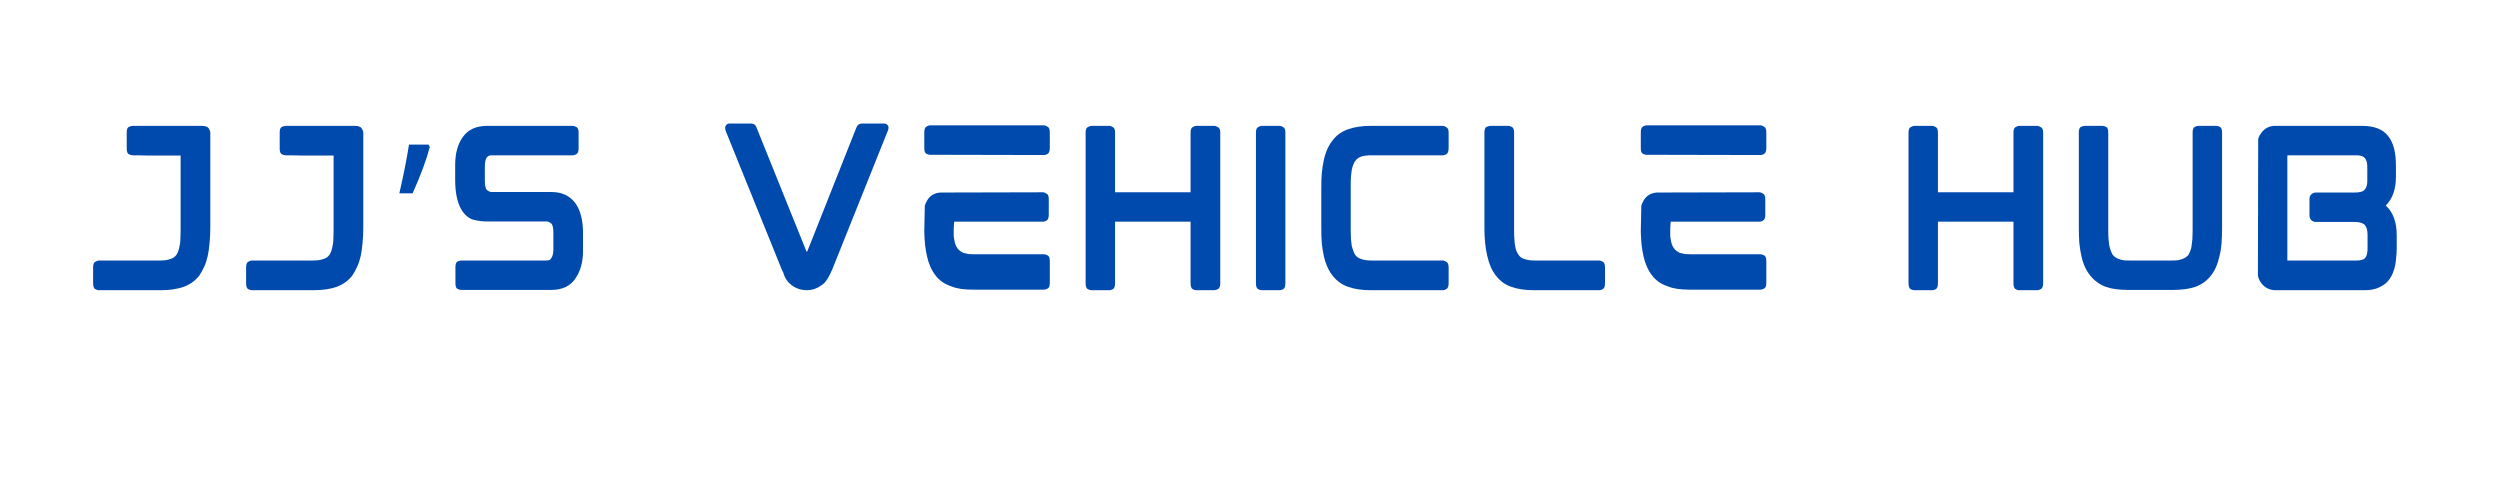 <svg xmlns="http://www.w3.org/2000/svg" xmlns:xlink="http://www.w3.org/1999/xlink" width="200" zoomAndPan="magnify" viewBox="0 0 150 30" height="40" preserveAspectRatio="xMidYMid meet" version="1.2"><defs/><g id="d76fdf3839"><g style="fill:#004aad;fill-opacity:1;"><g transform="translate(4.634, 17.396)"><path style="stroke:none" d="M 7.453 -9.844 C 7.691 -9.844 7.836 -9.789 7.891 -9.688 C 7.953 -9.594 7.984 -9.508 7.984 -9.438 L 7.984 -3.734 C 7.984 -3.398 7.969 -3.086 7.938 -2.797 C 7.914 -2.516 7.879 -2.258 7.828 -2.031 C 7.773 -1.789 7.703 -1.57 7.609 -1.375 C 7.523 -1.188 7.426 -1.008 7.312 -0.844 C 7.062 -0.539 6.754 -0.32 6.391 -0.188 C 6.004 -0.051 5.551 0.016 5.031 0.016 L 1.297 0.016 C 1.242 0.016 1.172 -0.004 1.078 -0.047 C 0.992 -0.098 0.953 -0.219 0.953 -0.406 L 0.953 -1.344 C 0.953 -1.531 0.992 -1.645 1.078 -1.688 C 1.172 -1.738 1.242 -1.766 1.297 -1.766 L 4.984 -1.766 C 5.242 -1.766 5.445 -1.797 5.594 -1.859 C 5.75 -1.898 5.867 -1.984 5.953 -2.109 C 6.035 -2.223 6.098 -2.398 6.141 -2.641 C 6.172 -2.766 6.188 -2.898 6.188 -3.047 C 6.195 -3.203 6.203 -3.363 6.203 -3.531 L 6.203 -8.062 C 6.203 -8.062 6.102 -8.062 5.906 -8.062 C 5.719 -8.062 5.477 -8.062 5.188 -8.062 C 4.906 -8.062 4.617 -8.062 4.328 -8.062 C 4.047 -8.07 3.805 -8.078 3.609 -8.078 C 3.422 -8.078 3.328 -8.078 3.328 -8.078 C 3.266 -8.078 3.188 -8.098 3.094 -8.141 C 3.008 -8.191 2.969 -8.305 2.969 -8.484 L 2.969 -9.438 C 2.969 -9.625 3.008 -9.738 3.094 -9.781 C 3.188 -9.82 3.266 -9.844 3.328 -9.844 Z M 7.453 -9.844 "/></g></g><g style="fill:#004aad;fill-opacity:1;"><g transform="translate(13.813, 17.396)"><path style="stroke:none" d="M 7.453 -9.844 C 7.691 -9.844 7.836 -9.789 7.891 -9.688 C 7.953 -9.594 7.984 -9.508 7.984 -9.438 L 7.984 -3.734 C 7.984 -3.398 7.969 -3.086 7.938 -2.797 C 7.914 -2.516 7.879 -2.258 7.828 -2.031 C 7.773 -1.789 7.703 -1.57 7.609 -1.375 C 7.523 -1.188 7.426 -1.008 7.312 -0.844 C 7.062 -0.539 6.754 -0.32 6.391 -0.188 C 6.004 -0.051 5.551 0.016 5.031 0.016 L 1.297 0.016 C 1.242 0.016 1.172 -0.004 1.078 -0.047 C 0.992 -0.098 0.953 -0.219 0.953 -0.406 L 0.953 -1.344 C 0.953 -1.531 0.992 -1.645 1.078 -1.688 C 1.172 -1.738 1.242 -1.766 1.297 -1.766 L 4.984 -1.766 C 5.242 -1.766 5.445 -1.797 5.594 -1.859 C 5.75 -1.898 5.867 -1.984 5.953 -2.109 C 6.035 -2.223 6.098 -2.398 6.141 -2.641 C 6.172 -2.766 6.188 -2.898 6.188 -3.047 C 6.195 -3.203 6.203 -3.363 6.203 -3.531 L 6.203 -8.062 C 6.203 -8.062 6.102 -8.062 5.906 -8.062 C 5.719 -8.062 5.477 -8.062 5.188 -8.062 C 4.906 -8.062 4.617 -8.062 4.328 -8.062 C 4.047 -8.07 3.805 -8.078 3.609 -8.078 C 3.422 -8.078 3.328 -8.078 3.328 -8.078 C 3.266 -8.078 3.188 -8.098 3.094 -8.141 C 3.008 -8.191 2.969 -8.305 2.969 -8.484 L 2.969 -9.438 C 2.969 -9.625 3.008 -9.738 3.094 -9.781 C 3.188 -9.82 3.266 -9.844 3.328 -9.844 Z M 7.453 -9.844 "/></g></g><g style="fill:#004aad;fill-opacity:1;"><g transform="translate(22.992, 17.396)"><path style="stroke:none" d="M 2.719 -8.719 L 2.797 -8.578 C 2.598 -7.816 2.254 -6.891 1.766 -5.797 L 0.969 -5.797 C 1.238 -6.973 1.43 -7.945 1.547 -8.719 Z M 2.641 -7.438 Z M 2.609 -10.719 Z M 2.609 -10.719 "/></g></g><g style="fill:#004aad;fill-opacity:1;"><g transform="translate(26.357, 17.396)"><path style="stroke:none" d="M 6.734 -5.875 C 7.348 -5.875 7.82 -5.656 8.156 -5.219 C 8.469 -4.789 8.625 -4.188 8.625 -3.406 L 8.625 -2.359 C 8.625 -1.672 8.469 -1.109 8.156 -0.672 C 7.852 -0.223 7.367 0 6.703 0 L 1.312 0 C 1.258 0 1.188 -0.02 1.094 -0.062 C 1.008 -0.102 0.969 -0.219 0.969 -0.406 L 0.969 -1.359 C 0.969 -1.547 1.008 -1.66 1.094 -1.703 C 1.188 -1.742 1.258 -1.766 1.312 -1.766 L 6.422 -1.766 C 6.523 -1.766 6.598 -1.781 6.641 -1.812 C 6.68 -1.852 6.711 -1.891 6.734 -1.922 C 6.805 -2.047 6.844 -2.211 6.844 -2.422 L 6.844 -3.453 C 6.844 -3.742 6.797 -3.926 6.703 -4 C 6.609 -4.07 6.52 -4.109 6.438 -4.109 L 2.844 -4.109 C 2.594 -4.109 2.336 -4.141 2.078 -4.203 C 1.828 -4.266 1.609 -4.422 1.422 -4.672 C 1.109 -5.109 0.953 -5.75 0.953 -6.594 L 0.953 -7.5 C 0.953 -8.195 1.109 -8.758 1.422 -9.188 C 1.734 -9.625 2.219 -9.844 2.875 -9.844 L 8.016 -9.844 C 8.066 -9.844 8.133 -9.82 8.219 -9.781 C 8.312 -9.738 8.359 -9.625 8.359 -9.438 L 8.359 -8.484 C 8.359 -8.305 8.312 -8.191 8.219 -8.141 C 8.133 -8.098 8.066 -8.078 8.016 -8.078 L 3.156 -8.078 C 3.051 -8.078 2.977 -8.062 2.938 -8.031 C 2.895 -8 2.859 -7.961 2.828 -7.922 C 2.766 -7.797 2.734 -7.629 2.734 -7.422 L 2.734 -6.531 C 2.734 -6.238 2.781 -6.055 2.875 -5.984 C 2.969 -5.91 3.055 -5.875 3.141 -5.875 Z M 6.734 -5.875 "/></g></g><g style="fill:#004aad;fill-opacity:1;"><g transform="translate(36.169, 17.396)"><path style="stroke:none" d=""/></g></g><g style="fill:#004aad;fill-opacity:1;"><g transform="translate(42.552, 17.396)"><path style="stroke:none" d="M 10.484 -9.984 C 10.566 -9.984 10.629 -9.961 10.672 -9.922 C 10.711 -9.879 10.738 -9.844 10.75 -9.812 C 10.77 -9.727 10.754 -9.629 10.703 -9.516 L 7.391 -1.25 C 7.203 -0.801 7.023 -0.508 6.859 -0.375 C 6.816 -0.332 6.758 -0.289 6.688 -0.25 C 6.438 -0.07 6.16 0.016 5.859 0.016 C 5.523 0.016 5.223 -0.082 4.953 -0.281 C 4.691 -0.477 4.52 -0.738 4.438 -1.062 C 4.426 -1.082 4.41 -1.109 4.391 -1.141 C 4.379 -1.172 4.363 -1.207 4.344 -1.25 L 1 -9.516 C 0.957 -9.629 0.945 -9.727 0.969 -9.812 C 0.977 -9.832 1 -9.863 1.031 -9.906 C 1.07 -9.957 1.133 -9.984 1.219 -9.984 L 2.516 -9.984 C 2.68 -9.984 2.789 -9.898 2.844 -9.734 L 5.828 -2.328 C 5.828 -2.316 5.828 -2.305 5.828 -2.297 L 5.875 -2.312 C 5.883 -2.312 5.891 -2.316 5.891 -2.328 L 8.828 -9.734 C 8.891 -9.898 9.004 -9.984 9.172 -9.984 Z M 10.484 -9.984 "/></g></g><g style="fill:#004aad;fill-opacity:1;"><g transform="translate(54.504, 17.396)"><path style="stroke:none" d="M 8.141 -2.141 C 8.191 -2.141 8.258 -2.117 8.344 -2.078 C 8.438 -2.035 8.484 -1.922 8.484 -1.734 L 8.484 -0.422 C 8.484 -0.234 8.438 -0.117 8.344 -0.078 C 8.258 -0.035 8.191 -0.016 8.141 -0.016 L 3.891 -0.016 C 3.629 -0.016 3.383 -0.031 3.156 -0.062 C 2.938 -0.094 2.738 -0.145 2.562 -0.219 C 2.164 -0.352 1.852 -0.57 1.625 -0.875 C 1.383 -1.188 1.211 -1.578 1.109 -2.047 C 1.066 -2.242 1.031 -2.461 1 -2.703 C 0.977 -2.941 0.961 -3.203 0.953 -3.484 L 0.953 -3.531 L 0.984 -5.047 C 1.004 -5.129 1.047 -5.227 1.109 -5.344 C 1.285 -5.656 1.555 -5.82 1.922 -5.844 L 8.094 -5.859 C 8.133 -5.859 8.195 -5.832 8.281 -5.781 C 8.375 -5.738 8.422 -5.629 8.422 -5.453 L 8.422 -4.5 C 8.422 -4.32 8.375 -4.207 8.281 -4.156 C 8.195 -4.113 8.133 -4.094 8.094 -4.094 L 2.75 -4.094 C 2.75 -4.094 2.742 -4.047 2.734 -3.953 C 2.734 -3.867 2.727 -3.77 2.719 -3.656 C 2.719 -3.539 2.719 -3.441 2.719 -3.359 C 2.719 -3.273 2.719 -3.234 2.719 -3.234 C 2.727 -3.191 2.734 -3.156 2.734 -3.125 C 2.734 -3.094 2.738 -3.062 2.75 -3.031 C 2.781 -2.801 2.848 -2.617 2.953 -2.484 C 3.047 -2.367 3.164 -2.281 3.312 -2.219 C 3.395 -2.195 3.484 -2.176 3.578 -2.156 C 3.68 -2.145 3.801 -2.141 3.938 -2.141 Z M 2.016 -5.75 Z M 8.156 -9.875 C 8.195 -9.875 8.258 -9.848 8.344 -9.797 C 8.438 -9.754 8.484 -9.641 8.484 -9.453 L 8.484 -8.516 C 8.484 -8.328 8.438 -8.207 8.344 -8.156 C 8.258 -8.113 8.195 -8.094 8.156 -8.094 L 1.281 -8.109 C 1.227 -8.109 1.16 -8.129 1.078 -8.172 C 0.992 -8.211 0.953 -8.328 0.953 -8.516 L 0.953 -9.438 C 0.953 -9.633 0.992 -9.754 1.078 -9.797 C 1.16 -9.848 1.227 -9.875 1.281 -9.875 Z M 8.156 -9.875 "/></g></g><g style="fill:#004aad;fill-opacity:1;"><g transform="translate(64.185, 17.396)"><path style="stroke:none" d="M 8.672 -9.844 C 8.734 -9.844 8.805 -9.816 8.891 -9.766 C 8.984 -9.723 9.031 -9.613 9.031 -9.438 L 9.031 -0.406 C 9.031 -0.219 8.984 -0.098 8.891 -0.047 C 8.805 -0.004 8.734 0.016 8.672 0.016 L 7.578 0.016 C 7.523 0.016 7.457 -0.004 7.375 -0.047 C 7.289 -0.098 7.25 -0.219 7.25 -0.406 L 7.25 -4.094 L 2.719 -4.094 L 2.719 -0.406 C 2.719 -0.219 2.676 -0.098 2.594 -0.047 C 2.508 -0.004 2.441 0.016 2.391 0.016 L 1.297 0.016 C 1.242 0.016 1.172 -0.004 1.078 -0.047 C 0.992 -0.098 0.953 -0.219 0.953 -0.406 L 0.953 -9.438 C 0.953 -9.613 0.992 -9.723 1.078 -9.766 C 1.172 -9.816 1.242 -9.844 1.297 -9.844 L 2.391 -9.844 C 2.441 -9.844 2.508 -9.816 2.594 -9.766 C 2.676 -9.723 2.719 -9.613 2.719 -9.438 L 2.719 -5.859 L 7.25 -5.859 L 7.25 -9.438 C 7.25 -9.613 7.289 -9.723 7.375 -9.766 C 7.457 -9.816 7.523 -9.844 7.578 -9.844 Z M 8.672 -9.844 "/></g></g><g style="fill:#004aad;fill-opacity:1;"><g transform="translate(74.404, 17.396)"><path style="stroke:none" d="M 2.391 -9.844 C 2.441 -9.844 2.508 -9.816 2.594 -9.766 C 2.676 -9.723 2.719 -9.613 2.719 -9.438 L 2.719 -0.406 C 2.719 -0.219 2.676 -0.098 2.594 -0.047 C 2.508 -0.004 2.441 0.016 2.391 0.016 L 1.297 0.016 C 1.242 0.016 1.172 -0.004 1.078 -0.047 C 0.992 -0.098 0.953 -0.219 0.953 -0.406 L 0.953 -9.438 C 0.953 -9.613 0.992 -9.723 1.078 -9.766 C 1.172 -9.816 1.242 -9.844 1.297 -9.844 Z M 2.391 -9.844 "/></g></g><g style="fill:#004aad;fill-opacity:1;"><g transform="translate(78.324, 17.396)"><path style="stroke:none" d="M 8.266 -9.844 C 8.305 -9.844 8.367 -9.816 8.453 -9.766 C 8.547 -9.723 8.594 -9.613 8.594 -9.438 L 8.594 -8.516 C 8.594 -8.316 8.547 -8.191 8.453 -8.141 C 8.367 -8.098 8.305 -8.078 8.266 -8.078 L 3.969 -8.078 C 3.695 -8.078 3.488 -8.051 3.344 -8 C 3.195 -7.945 3.078 -7.859 2.984 -7.734 C 2.898 -7.609 2.832 -7.43 2.781 -7.203 C 2.77 -7.098 2.754 -6.969 2.734 -6.812 C 2.723 -6.664 2.719 -6.504 2.719 -6.328 L 2.719 -3.531 C 2.719 -3.363 2.723 -3.203 2.734 -3.047 C 2.754 -2.898 2.77 -2.766 2.781 -2.641 C 2.812 -2.523 2.844 -2.426 2.875 -2.344 C 2.906 -2.258 2.941 -2.18 2.984 -2.109 C 3.078 -1.984 3.195 -1.898 3.344 -1.859 C 3.488 -1.797 3.695 -1.766 3.969 -1.766 L 8.266 -1.766 C 8.305 -1.766 8.367 -1.738 8.453 -1.688 C 8.547 -1.645 8.594 -1.531 8.594 -1.344 L 8.594 -0.406 C 8.594 -0.219 8.547 -0.098 8.453 -0.047 C 8.367 -0.004 8.305 0.016 8.266 0.016 L 3.906 0.016 C 3.383 0.016 2.938 -0.051 2.562 -0.188 C 2.195 -0.312 1.891 -0.531 1.641 -0.844 C 1.391 -1.164 1.211 -1.555 1.109 -2.016 C 1.055 -2.254 1.016 -2.516 0.984 -2.797 C 0.961 -3.086 0.953 -3.398 0.953 -3.734 L 0.953 -6.109 C 0.953 -6.43 0.961 -6.734 0.984 -7.016 C 1.016 -7.305 1.055 -7.57 1.109 -7.812 C 1.211 -8.281 1.391 -8.672 1.641 -8.984 C 1.867 -9.285 2.176 -9.504 2.562 -9.641 C 2.938 -9.773 3.383 -9.844 3.906 -9.844 Z M 8.266 -9.844 "/></g></g><g style="fill:#004aad;fill-opacity:1;"><g transform="translate(88.112, 17.396)"><path style="stroke:none" d="M 7.859 -1.766 C 7.91 -1.766 7.977 -1.738 8.062 -1.688 C 8.145 -1.645 8.188 -1.531 8.188 -1.344 L 8.188 -0.406 C 8.188 -0.219 8.145 -0.098 8.062 -0.047 C 7.977 -0.004 7.91 0.016 7.859 0.016 L 3.906 0.016 C 3.383 0.016 2.938 -0.051 2.562 -0.188 C 2.195 -0.312 1.891 -0.535 1.641 -0.859 C 1.41 -1.148 1.238 -1.539 1.125 -2.031 C 1.008 -2.52 0.953 -3.086 0.953 -3.734 L 0.953 -9.438 C 0.953 -9.625 0.992 -9.738 1.078 -9.781 C 1.172 -9.82 1.242 -9.844 1.297 -9.844 L 2.406 -9.844 C 2.445 -9.844 2.508 -9.82 2.594 -9.781 C 2.688 -9.738 2.734 -9.625 2.734 -9.438 L 2.734 -3.531 C 2.734 -3.363 2.738 -3.203 2.75 -3.047 C 2.758 -2.898 2.773 -2.766 2.797 -2.641 C 2.828 -2.422 2.895 -2.242 3 -2.109 C 3.082 -1.984 3.195 -1.898 3.344 -1.859 C 3.5 -1.797 3.707 -1.766 3.969 -1.766 Z M 7.859 -1.766 "/></g></g><g style="fill:#004aad;fill-opacity:1;"><g transform="translate(97.495, 17.396)"><path style="stroke:none" d="M 8.141 -2.141 C 8.191 -2.141 8.258 -2.117 8.344 -2.078 C 8.438 -2.035 8.484 -1.922 8.484 -1.734 L 8.484 -0.422 C 8.484 -0.234 8.438 -0.117 8.344 -0.078 C 8.258 -0.035 8.191 -0.016 8.141 -0.016 L 3.891 -0.016 C 3.629 -0.016 3.383 -0.031 3.156 -0.062 C 2.938 -0.094 2.738 -0.145 2.562 -0.219 C 2.164 -0.352 1.852 -0.57 1.625 -0.875 C 1.383 -1.188 1.211 -1.578 1.109 -2.047 C 1.066 -2.242 1.031 -2.461 1 -2.703 C 0.977 -2.941 0.961 -3.203 0.953 -3.484 L 0.953 -3.531 L 0.984 -5.047 C 1.004 -5.129 1.047 -5.227 1.109 -5.344 C 1.285 -5.656 1.555 -5.82 1.922 -5.844 L 8.094 -5.859 C 8.133 -5.859 8.195 -5.832 8.281 -5.781 C 8.375 -5.738 8.422 -5.629 8.422 -5.453 L 8.422 -4.5 C 8.422 -4.32 8.375 -4.207 8.281 -4.156 C 8.195 -4.113 8.133 -4.094 8.094 -4.094 L 2.75 -4.094 C 2.75 -4.094 2.742 -4.047 2.734 -3.953 C 2.734 -3.867 2.727 -3.77 2.719 -3.656 C 2.719 -3.539 2.719 -3.441 2.719 -3.359 C 2.719 -3.273 2.719 -3.234 2.719 -3.234 C 2.727 -3.191 2.734 -3.156 2.734 -3.125 C 2.734 -3.094 2.738 -3.062 2.75 -3.031 C 2.781 -2.801 2.848 -2.617 2.953 -2.484 C 3.047 -2.367 3.164 -2.281 3.312 -2.219 C 3.395 -2.195 3.484 -2.176 3.578 -2.156 C 3.68 -2.145 3.801 -2.141 3.938 -2.141 Z M 2.016 -5.75 Z M 8.156 -9.875 C 8.195 -9.875 8.258 -9.848 8.344 -9.797 C 8.438 -9.754 8.484 -9.641 8.484 -9.453 L 8.484 -8.516 C 8.484 -8.328 8.438 -8.207 8.344 -8.156 C 8.258 -8.113 8.195 -8.094 8.156 -8.094 L 1.281 -8.109 C 1.227 -8.109 1.16 -8.129 1.078 -8.172 C 0.992 -8.211 0.953 -8.328 0.953 -8.516 L 0.953 -9.438 C 0.953 -9.633 0.992 -9.754 1.078 -9.797 C 1.16 -9.848 1.227 -9.875 1.281 -9.875 Z M 8.156 -9.875 "/></g></g><g style="fill:#004aad;fill-opacity:1;"><g transform="translate(107.176, 17.396)"><path style="stroke:none" d=""/></g></g><g style="fill:#004aad;fill-opacity:1;"><g transform="translate(113.558, 17.396)"><path style="stroke:none" d="M 8.672 -9.844 C 8.734 -9.844 8.805 -9.816 8.891 -9.766 C 8.984 -9.723 9.031 -9.613 9.031 -9.438 L 9.031 -0.406 C 9.031 -0.219 8.984 -0.098 8.891 -0.047 C 8.805 -0.004 8.734 0.016 8.672 0.016 L 7.578 0.016 C 7.523 0.016 7.457 -0.004 7.375 -0.047 C 7.289 -0.098 7.25 -0.219 7.25 -0.406 L 7.25 -4.094 L 2.719 -4.094 L 2.719 -0.406 C 2.719 -0.219 2.676 -0.098 2.594 -0.047 C 2.508 -0.004 2.441 0.016 2.391 0.016 L 1.297 0.016 C 1.242 0.016 1.172 -0.004 1.078 -0.047 C 0.992 -0.098 0.953 -0.219 0.953 -0.406 L 0.953 -9.438 C 0.953 -9.613 0.992 -9.723 1.078 -9.766 C 1.172 -9.816 1.242 -9.844 1.297 -9.844 L 2.391 -9.844 C 2.441 -9.844 2.508 -9.816 2.594 -9.766 C 2.676 -9.723 2.719 -9.613 2.719 -9.438 L 2.719 -5.859 L 7.25 -5.859 L 7.25 -9.438 C 7.25 -9.613 7.289 -9.723 7.375 -9.766 C 7.457 -9.816 7.523 -9.844 7.578 -9.844 Z M 8.672 -9.844 "/></g></g><g style="fill:#004aad;fill-opacity:1;"><g transform="translate(123.777, 17.396)"><path style="stroke:none" d="M 9.219 -9.844 C 9.27 -9.844 9.336 -9.82 9.422 -9.781 C 9.504 -9.738 9.547 -9.625 9.547 -9.438 L 9.547 -3.734 C 9.547 -3.398 9.535 -3.086 9.516 -2.797 C 9.492 -2.516 9.453 -2.258 9.391 -2.031 C 9.285 -1.539 9.113 -1.148 8.875 -0.859 C 8.645 -0.555 8.336 -0.332 7.953 -0.188 C 7.586 -0.062 7.133 0 6.594 0 L 3.906 0 C 3.363 0 2.914 -0.062 2.562 -0.188 C 2.375 -0.258 2.203 -0.352 2.047 -0.469 C 1.891 -0.582 1.754 -0.711 1.641 -0.859 C 1.391 -1.16 1.211 -1.551 1.109 -2.031 C 1.055 -2.258 1.016 -2.516 0.984 -2.797 C 0.961 -3.086 0.953 -3.398 0.953 -3.734 L 0.953 -9.438 C 0.953 -9.625 0.992 -9.738 1.078 -9.781 C 1.172 -9.82 1.242 -9.844 1.297 -9.844 L 2.391 -9.844 C 2.441 -9.844 2.508 -9.82 2.594 -9.781 C 2.676 -9.738 2.719 -9.625 2.719 -9.438 L 2.719 -3.547 C 2.719 -3.367 2.723 -3.203 2.734 -3.047 C 2.754 -2.898 2.77 -2.77 2.781 -2.656 C 2.832 -2.438 2.898 -2.254 2.984 -2.109 C 3.078 -1.992 3.195 -1.91 3.344 -1.859 C 3.426 -1.828 3.52 -1.801 3.625 -1.781 C 3.727 -1.77 3.844 -1.766 3.969 -1.766 L 6.547 -1.766 C 6.672 -1.766 6.785 -1.77 6.891 -1.781 C 6.992 -1.801 7.086 -1.828 7.172 -1.859 C 7.316 -1.91 7.438 -1.992 7.531 -2.109 C 7.57 -2.18 7.609 -2.258 7.641 -2.344 C 7.68 -2.438 7.707 -2.539 7.719 -2.656 C 7.738 -2.77 7.754 -2.898 7.766 -3.047 C 7.773 -3.203 7.781 -3.367 7.781 -3.547 L 7.781 -9.438 C 7.781 -9.625 7.82 -9.738 7.906 -9.781 C 7.988 -9.82 8.055 -9.844 8.109 -9.844 Z M 9.219 -9.844 "/></g></g><g style="fill:#004aad;fill-opacity:1;"><g transform="translate(134.522, 17.396)"><path style="stroke:none" d="M 9.234 -6.797 C 9.234 -6.047 9.031 -5.469 8.625 -5.062 C 9.062 -4.664 9.281 -4.07 9.281 -3.281 L 9.281 -2.484 C 9.281 -2.305 9.27 -2.129 9.25 -1.953 C 9.238 -1.785 9.219 -1.625 9.188 -1.469 C 9.156 -1.32 9.113 -1.18 9.062 -1.047 C 9.008 -0.91 8.945 -0.789 8.875 -0.688 C 8.738 -0.469 8.535 -0.297 8.266 -0.172 C 8.023 -0.047 7.727 0.016 7.375 0.016 L 2 0.016 C 1.812 0.016 1.633 -0.031 1.469 -0.125 C 1.312 -0.219 1.188 -0.344 1.094 -0.5 C 1.02 -0.613 0.973 -0.738 0.953 -0.875 L 0.969 -9.031 C 0.977 -9.082 0.992 -9.133 1.016 -9.188 C 1.035 -9.238 1.062 -9.285 1.094 -9.328 C 1.281 -9.641 1.551 -9.812 1.906 -9.844 L 7.203 -9.844 C 7.93 -9.844 8.453 -9.641 8.766 -9.234 C 9.078 -8.848 9.234 -8.258 9.234 -7.469 Z M 2.719 -1.828 C 2.719 -1.805 2.719 -1.789 2.719 -1.781 C 2.719 -1.77 2.719 -1.766 2.719 -1.766 L 6.891 -1.766 C 7.129 -1.766 7.297 -1.816 7.391 -1.922 C 7.484 -2.035 7.531 -2.227 7.531 -2.5 L 7.531 -3.312 C 7.531 -3.562 7.477 -3.754 7.375 -3.891 C 7.258 -4.016 7.051 -4.078 6.75 -4.078 L 4.438 -4.078 C 4.332 -4.078 4.238 -4.113 4.156 -4.188 C 4.082 -4.258 4.047 -4.352 4.047 -4.469 L 4.047 -5.453 C 4.047 -5.566 4.082 -5.66 4.156 -5.734 C 4.238 -5.805 4.332 -5.844 4.438 -5.844 L 6.75 -5.844 C 7.062 -5.844 7.266 -5.898 7.359 -6.016 C 7.461 -6.129 7.516 -6.301 7.516 -6.531 L 7.516 -7.359 C 7.516 -7.617 7.469 -7.801 7.375 -7.906 C 7.281 -8.02 7.117 -8.078 6.891 -8.078 L 2.734 -8.078 C 2.723 -8.078 2.719 -8.055 2.719 -8.016 Z M 2.719 -1.828 "/></g></g></g></svg>